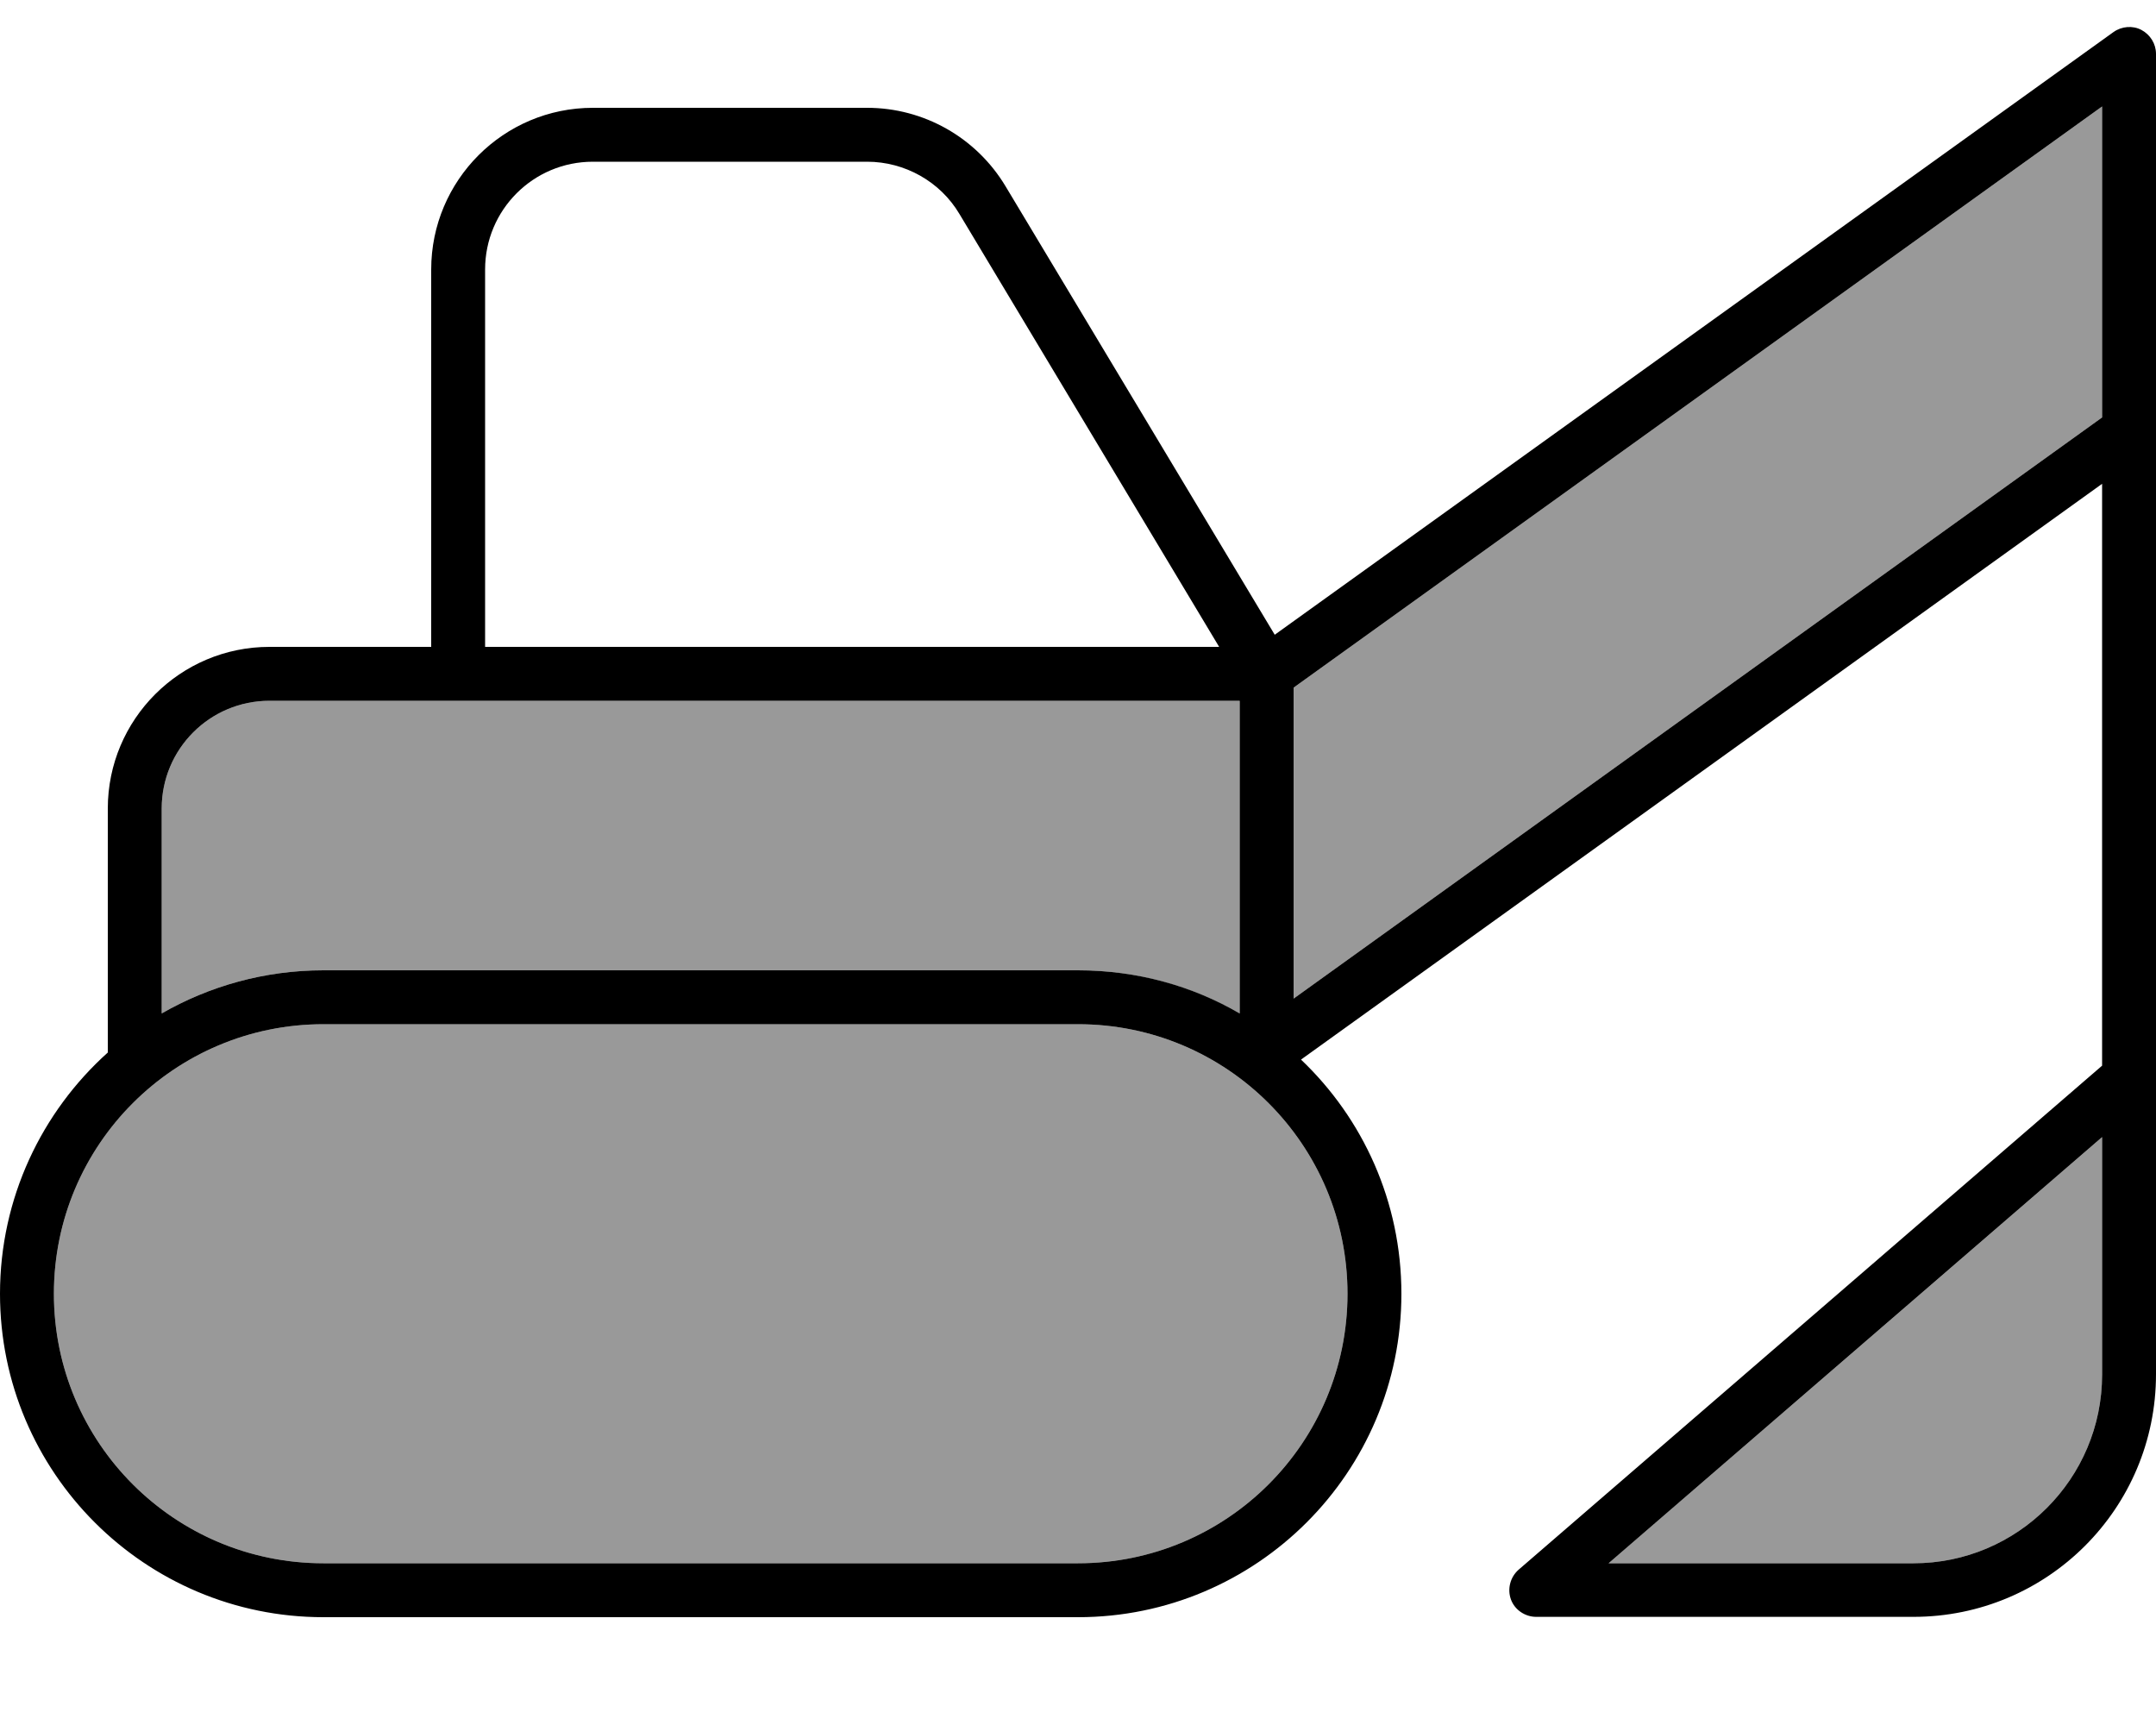 <svg xmlns="http://www.w3.org/2000/svg" viewBox="0 0 640 512"><!--! Font Awesome Pro 7.1.0 by @fontawesome - https://fontawesome.com License - https://fontawesome.com/license (Commercial License) Copyright 2025 Fonticons, Inc. --><path opacity=".4" fill="currentColor" d="M16 384c0 44.2 35.8 80 80 80l224 0c44.2 0 80-35.8 80-80s-35.8-80-80-80L96 304c-44.2 0-80 35.8-80 80zM48 240l0 60.8C62.1 292.7 78.5 288 96 288l224 0c17.5 0 33.9 4.7 48 12.8l0-92.8-288 0c-17.7 0-32 14.3-32 32zm336-35.9l0 92.3 240-172.5 0-92.3-240 172.5zM477.5 464l90.5 0c30.9 0 56-25.1 56-56l0-70.5-146.5 126.5z"/><path fill="currentColor" d="M640 16c0-3-1.7-5.7-4.3-7.1s-5.9-1.1-8.3 .6L378.4 188.4 298.5 55.3C289.8 40.8 274.2 32 257.4 32L176 32c-26.5 0-48 21.5-48 48l0 112-48 0c-26.5 0-48 21.5-48 48l0 72.4C12.4 330 0 355.6 0 384 0 437 43 480 96 480l224 0c53 0 96-43 96-96 0-27.3-11.4-52-29.8-69.5L624 143.6 624 316.3 450.8 465.9c-2.5 2.2-3.4 5.7-2.3 8.8s4.2 5.2 7.5 5.2l112 0c39.8 0 72-32.2 72-72l0-392zM48 300.8L48 240c0-17.7 14.3-32 32-32l288 0 0 92.8c-14.1-8.2-30.5-12.8-48-12.8L96 288c-17.5 0-33.9 4.7-48 12.8zM361.9 192L144 192 144 80c0-17.7 14.3-32 32-32l81.4 0c11.2 0 21.7 5.9 27.4 15.5L361.9 192zM384 296.4l0-92.3 240-172.5 0 92.3-240 172.5zM477.5 464L624 337.5 624 408c0 30.9-25.1 56-56 56l-90.5 0zM96 304l224 0c44.2 0 80 35.8 80 80s-35.8 80-80 80L96 464c-44.2 0-80-35.8-80-80s35.8-80 80-80z"/></svg>